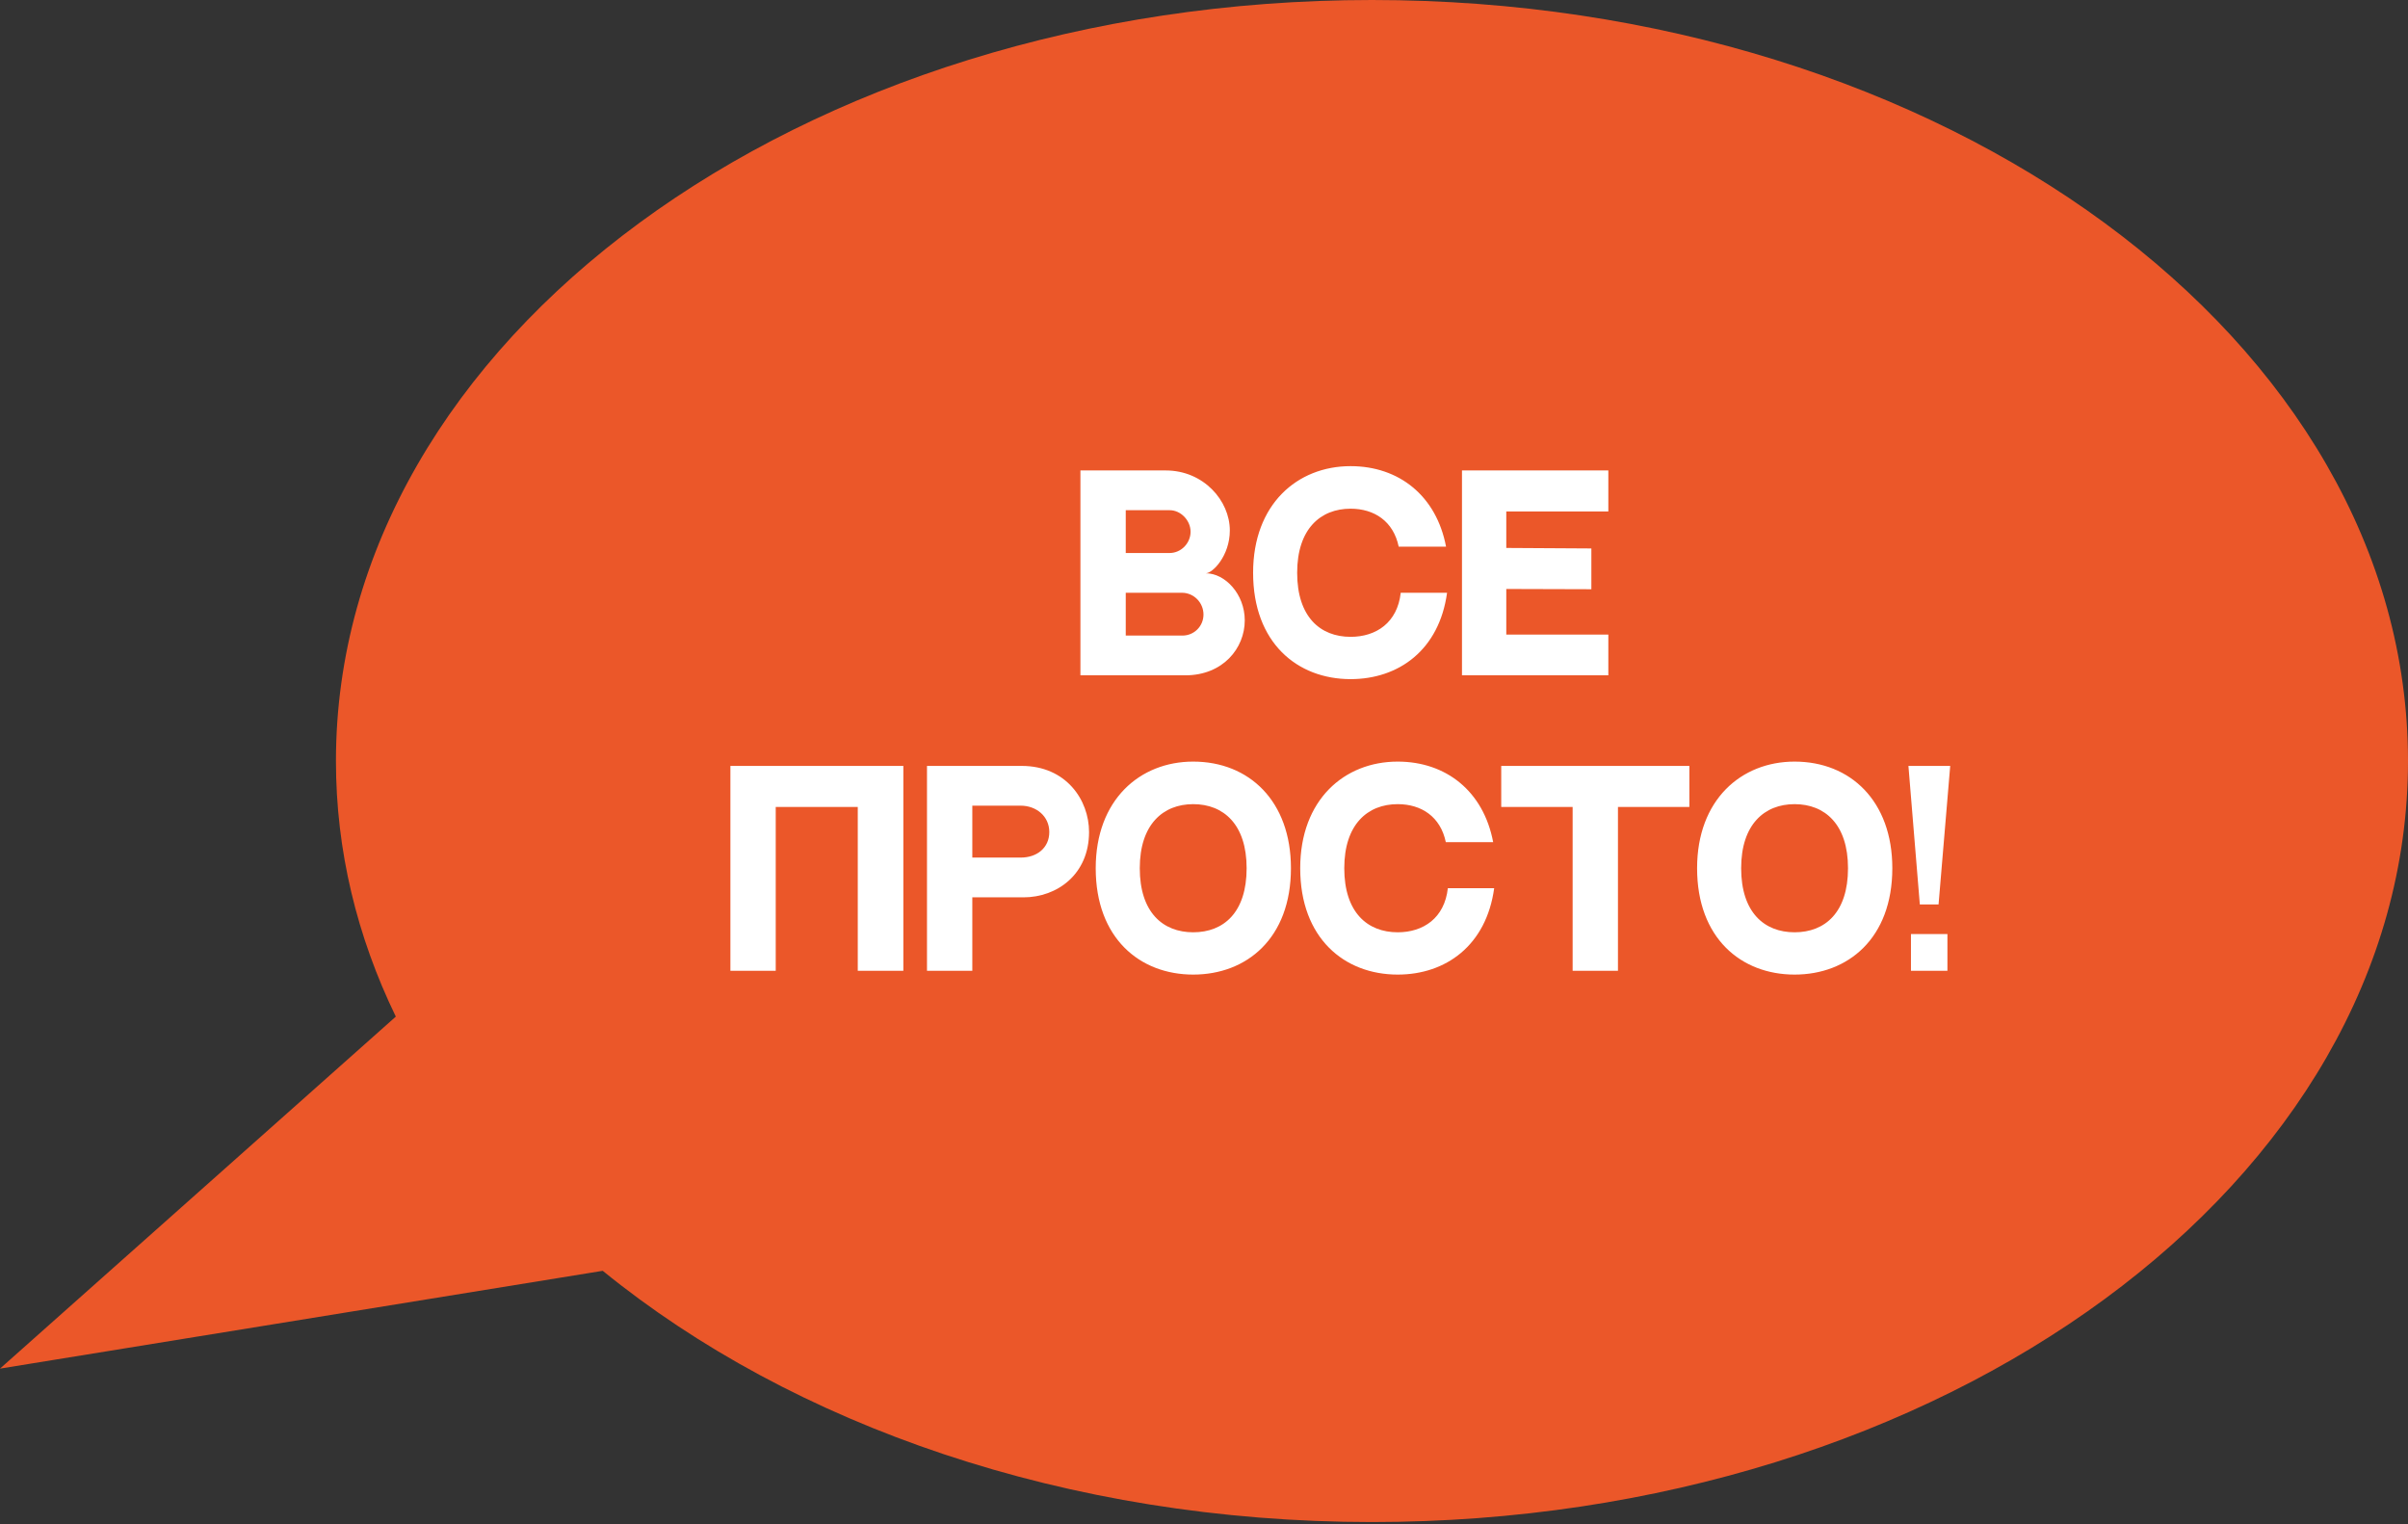 <?xml version="1.0" encoding="UTF-8"?> <svg xmlns="http://www.w3.org/2000/svg" width="970" height="614" viewBox="0 0 970 614" fill="none"><rect x="0" y="0" width="970" height="614" fill="#333333" stroke="none"/> <path fill-rule="evenodd" clip-rule="evenodd" d="M552.664 613.027C783.152 613.027 970 475.796 970 306.513C970 137.231 783.152 0 552.664 0C322.175 0 135.327 137.231 135.327 306.513C135.327 342.626 143.83 377.28 159.446 409.454L0 551.232L242.796 511.838C319.173 573.975 429.709 613.027 552.664 613.027Z" fill="#EB5729"></path> <path d="M435.221 189.482H469.595C484.793 189.482 495.401 201.62 495.401 213.656C495.401 223.856 488.465 230.894 485.711 230.894C493.463 230.894 501.419 239.258 501.419 249.866C501.419 261.086 492.647 272 477.449 272H435.221V189.482ZM453.479 205.496V222.734H471.125C475.817 222.734 479.591 218.756 479.591 214.166C479.591 209.576 475.613 205.496 471.227 205.496H453.479ZM476.327 255.986C481.019 255.986 484.793 252.212 484.793 247.52C484.793 242.726 480.917 238.748 476.123 238.748H453.479V255.986H476.327ZM564.247 238.748H582.913C579.751 261.8 563.431 273.53 544.051 273.53C522.529 273.53 504.781 258.842 504.781 230.69C504.781 203.15 522.529 187.748 544.051 187.748C563.533 187.748 578.629 199.682 582.505 220.184H563.431C561.289 209.882 553.537 204.884 544.051 204.884C531.913 204.884 522.529 213.044 522.529 230.69C522.529 248.438 531.811 256.496 544.051 256.496C554.353 256.496 562.921 250.784 564.247 238.748ZM588.919 189.482H647.875V206.006H606.769V220.694L641.041 220.898V237.32L606.769 237.218V255.578H647.875V272H588.919V189.482ZM294.224 308.482H363.89V391H345.53V325.006H312.482V391H294.224V308.482ZM411.562 308.482C429.412 308.482 438.694 322.15 438.694 335.104C438.694 352.138 425.842 361.42 412.276 361.42H391.672V391H373.414V308.482H385.552H411.562ZM411.154 345.406C417.784 345.406 422.68 341.428 422.68 335.104C422.68 328.78 417.478 324.496 411.154 324.496H391.672V345.406H411.154ZM480.65 306.748C503.192 306.748 520.022 322.66 520.022 349.69C520.022 377.944 502.172 392.53 480.65 392.53C459.128 392.53 441.38 377.842 441.38 349.69C441.38 322.15 459.128 306.748 480.65 306.748ZM480.65 375.496C492.992 375.496 502.172 367.438 502.172 349.69C502.172 332.044 492.89 323.884 480.65 323.884C468.512 323.884 459.128 332.044 459.128 349.69C459.128 367.438 468.41 375.496 480.65 375.496ZM583.223 357.748H601.889C598.727 380.8 582.407 392.53 563.027 392.53C541.505 392.53 523.757 377.842 523.757 349.69C523.757 322.15 541.505 306.748 563.027 306.748C582.509 306.748 597.605 318.682 601.481 339.184H582.407C580.265 328.882 572.513 323.884 563.027 323.884C550.889 323.884 541.505 332.044 541.505 349.69C541.505 367.438 550.787 375.496 563.027 375.496C573.329 375.496 581.897 369.784 583.223 357.748ZM604.732 308.482H680.518V325.006H651.754V391H633.496V325.006H604.732V308.482ZM722.9 306.748C745.442 306.748 762.272 322.66 762.272 349.69C762.272 377.944 744.422 392.53 722.9 392.53C701.378 392.53 683.63 377.842 683.63 349.69C683.63 322.15 701.378 306.748 722.9 306.748ZM722.9 375.496C735.242 375.496 744.422 367.438 744.422 349.69C744.422 332.044 735.14 323.884 722.9 323.884C710.762 323.884 701.378 332.044 701.378 349.69C701.378 367.438 710.66 375.496 722.9 375.496ZM780.899 364.276H773.351L768.761 308.482H785.591L780.899 364.276ZM784.469 391H769.781V376.21H784.469V391Z" fill="white"></path> </svg> 